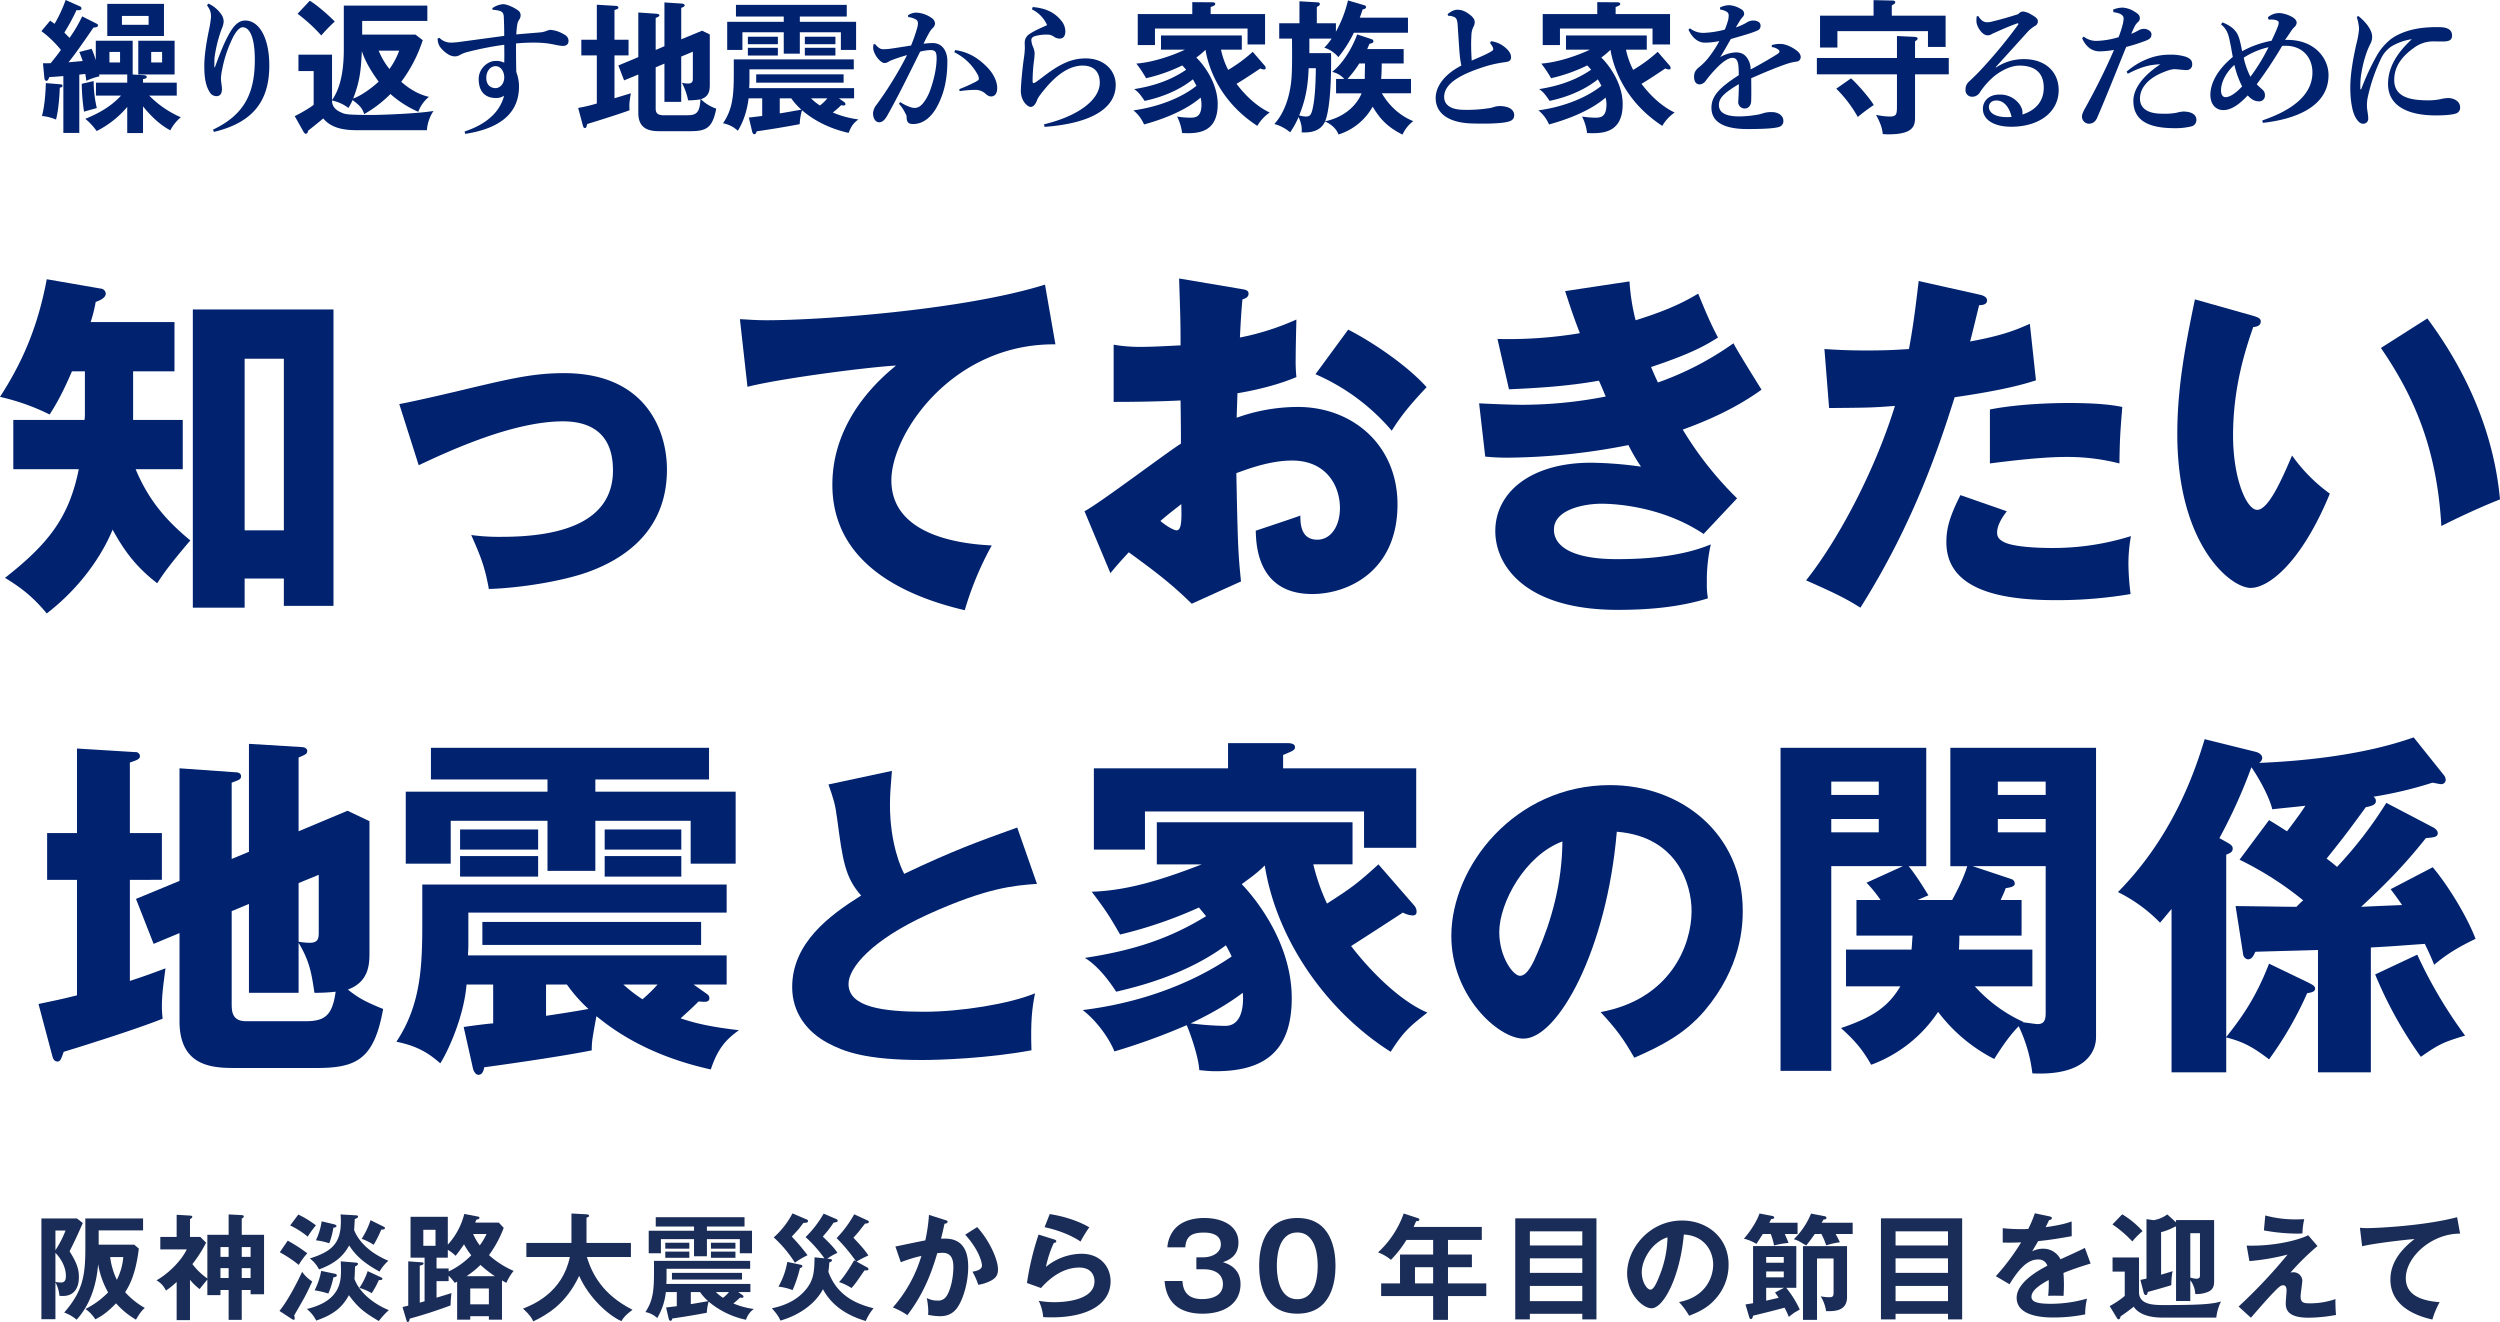 <?xml version="1.0" encoding="UTF-8"?>
<svg xmlns="http://www.w3.org/2000/svg" width="1328.469" height="702.473" viewBox="0 0 1328.469 702.473">
  <g id="グループ_17488" data-name="グループ 17488" transform="translate(-7014 -18540)">
    <g id="グループ_17483" data-name="グループ 17483" transform="translate(-0.186 -35.852)">
      <g id="グループ_17481" data-name="グループ 17481" transform="translate(0 -20)">
        <path id="パス_181350" data-name="パス 181350" d="M208.211,515.985v24.853H191.2v53.719c7.647-2.486,12.809-4.4,18.926-6.691-1.147,8.6-1.911,14.147-1.911,20.265,0,2.484.191,4.205.382,6.5-15.294,6.118-46.837,15.868-52.573,17.588-1.337,4.014-1.911,5.162-3.249,5.162-1.913,0-2.486-1.721-2.868-3.25l-7.265-27.338c12.235-2.486,16.633-3.632,20.456-4.588V540.838H147.227V515.985h15.867V471.059l30.97,1.912a2.225,2.225,0,0,1,2.485,2.1c0,1.529-1.338,2.1-5.353,3.441v37.47Zm46.263,9.941V468.574l28.1,1.72c1.147,0,2.868.574,2.868,2.1s-.956,1.912-4.589,3.441v39.191l26-10.9,11.662,5.544v69.587c0,5.927,0,15.676-11.47,19.883,5.735,4.588,9.367,6.5,18.734,10.322-4.779,26.764-14.146,31.353-35.367,31.353H246.254c-12.617,0-28.676-1.721-28.676-24.852V569.131l-13.764,5.735-9.367-23.9,23.131-9.56V481.574l29.632,2.1c.956,0,3.058.192,3.058,2.1,0,1.72-.955,1.911-4.969,3.44v40.529ZM245.3,557.469V606.41c0,4.014,0,9.559,7.646,9.559h31.736c10.7,0,14.146-3.633,15.866-15.677a98.3,98.3,0,0,1-11.278.574c-1.53-10.324-2.486-16.633-8.413-26.573v26.573H254.474v-47.22Zm35.557-14.911v31.161a36.119,36.119,0,0,0,5.927.574c4.779,0,4.779-2.677,4.779-6.118V538.161Z" transform="translate(6892 18522.547)" fill="#00226f"></path>
        <path id="パス_181351" data-name="パス 181351" d="M497.234,601.057c1.338.956,1.911,1.339,1.911,2.868,0,.765-.573,1.721-2.484,1.721a26.482,26.482,0,0,1-3.25-.192c-2.868,2.868-3.442,3.441-9.559,8.986,7.456,2.485,14.911,4.4,30.97,6.308-6.309,4.588-11.088,9.176-14.912,20.838-35.749-7.838-54.293-23.132-60.793-28.294-2.293,12.427-2.485,13.765-2.485,18.162-17.97,3.632-55.44,8.794-57.161,8.985-.191,1.339-.764,4.014-3.059,4.014-1.337,0-2.485-1.719-2.867-3.249l-4.971-22.176c2.486-.383,12.236-1.721,15.677-1.912V596.469H370.1c-1.339,16.823-9.75,35.367-13.956,41.867-6.117-5.353-12.044-9.176-23.323-11.47,13.382-20.073,13.765-41.293,13.765-64.043v-19.5H508.322v14.911H371.06V576.4c0,.764-.192,3.823-.192,4.588H508.322v15.485H490.734ZM438.544,494H513.1v38.235H489.2v-22.75H438.544v26.574H413.117V509.484H361.692v22.75H337.8V494h75.322v-6.5H351.178V470.678H498.955V487.5H438.544Zm-30.4,30.78H366.662V514.072h41.485Zm0,14.338H366.662v-10.9h41.485Zm86.6,36.322H378.515V563.2H494.749Zm-82.4,37.662c10.133-1.529,11.47-1.72,22.558-3.632a80.643,80.643,0,0,1-11.47-13H412.353Zm71.882-88.322h-40.72V514.072h40.72Zm0,14.338h-40.72v-10.9h40.72Zm-30.78,57.352a77.127,77.127,0,0,0,10.132,7.838,76.575,76.575,0,0,0,8.03-7.838Z" transform="translate(6892 18522.547)" fill="#00226f"></path>
        <path id="パス_181352" data-name="パス 181352" d="M673.216,542.979c-12.216.861-26.669,2.065-57.811,16.173-30.282,13.763-42.326,28.562-42.326,36.992,0,12.389,18.41,14.8,40.261,14.8,19.1,0,45.251-4.129,58.843-9.807-1.548,7.744-2.409,14.8-1.892,30.282-23.228,4.3-48.692,5.161-58.155,5.161-29.938,0-41.637-4.472-50.241-9.119-10.839-5.85-18.754-16-18.754-29.592,0-23.4,19.615-38.025,36.649-48.692-8.6-9.636-9.808-18.754-12.733-40.607-1.032-8.257-2.065-11.011-4.646-18.408l33.724-7.228c-.689,8.776-1.033,12.562-1.033,18.067,0,20.647,6.022,33.9,7.571,36.648,26.841-12.733,39.056-17.034,60.048-24.605Z" transform="translate(6892 18522.547)" fill="#00226f"></path>
        <path id="パス_181353" data-name="パス 181353" d="M873.786,554.6a4.829,4.829,0,0,1,1.147,3.25c0,1.147-.572,1.911-2.1,1.911a12.412,12.412,0,0,1-5.162-1.529c-4.4,2.868-23.515,15.293-27.529,17.78,7.838,10.323,24.279,28.484,40.529,35.367-9.75,7.646-12.809,10.323-19.5,20.837-33.838-21.411-60.6-59.264-66.911-99.027-4.588,4.588-8.411,7.073-12.235,9.94,5.162,5.354,26.573,29.632,26.573,60.6,0,30.205-16.823,38.808-40.528,38.808-3.633,0-6.118-.382-8.6-.573-.383-7.456-5.354-21.029-6.692-23.9a335.078,335.078,0,0,1-38.427,13.956c-2.1-5.544-8.41-15.485-16.823-21.985,43.588-5.353,70.544-22.559,79.147-28.484-1.339-2.869-2.1-4.207-3.059-5.927-22.177,16.44-49.515,22.558-58.308,24.661-2.486-3.824-8.794-13.191-16.632-17.97,26.381-4.015,45.5-10.515,64.425-22.176-2.1-2.485-2.676-3.251-3.823-4.588A232.9,232.9,0,0,1,717.407,569.9c-5.926-10.133-6.882-11.853-15.1-22.75,19.308-.574,38.234-6.691,58.5-14.529h-23.9V510.25h104v22.367H820.067a108.715,108.715,0,0,0,7.264,20.838c12.236-7.838,16.059-10.515,27.338-20.838Zm.956-73.028v42.248H847.023V504.514H730.6v20.264H703.451v-43.2h71.308V468.191H805.92c1.338,0,4.4,0,4.4,2.1,0,1.529-.765,1.912-6.309,4.206v7.074ZM754.877,617.115a164.584,164.584,0,0,0,18.353,1.339c10.705,0,9.558-15.294,9.367-17.588-3.632,2.676-11.853,8.794-27.72,16.249" transform="translate(6892 18522.547)" fill="#00226f"></path>
        <path id="パス_181354" data-name="パス 181354" d="M972.727,611.113c37.335-6.882,48.346-35.788,48.346-53.682,0-13.936-7.4-39.573-39.745-42.153-5.333,62.972-31.313,109.943-49.552,109.943-13.419,0-38.369-22.711-38.369-54.541,0-36.992,33.723-80.178,84.309-80.178,37.68,0,70.543,25.636,70.543,66.757,0,7.915-.69,29.938-20.3,53.165-10.494,12.217-22.71,18.582-37.335,24.949-5.678-9.979-9.464-15.141-17.893-24.26m-53.855-42.5c0,13.249,7.4,23.228,11.011,23.228,4.13,0,7.4-7.743,9.291-12.216,7.4-17.034,13.076-36.821,13.25-59.188-19.96,7.4-33.552,32.691-33.552,48.176" transform="translate(6892 18522.547)" fill="#00226f"></path>
        <path id="パス_181355" data-name="パス 181355" d="M1103.135,597.425v-19.5h34.793c.192-1.338.192-2.294.574-7.456h-29.823V551.543h12.809a69.392,69.392,0,0,0-7.456-9.176l19.308-8.794H1095.3V642.35h-26.956V470.677h77.425v62.9H1136.4c4.015,4.779,8.985,13,10.515,15.485l-5.735,2.485h18.353c5.352-9.75,7.264-15.485,8.029-17.97h-8.985v-62.9H1236v153.7c0,8.029-5.927,20.647-33.838,19.308a79.051,79.051,0,0,0-7.264-25.044c-5.927,5.927-11.28,14.721-13,17.4A86.424,86.424,0,0,1,1152.076,611a72.9,72.9,0,0,1-35.559,28.1c-4.588-8.029-8.6-12.808-16.058-19.5,17.015-5.735,25.235-11.469,31.544-22.175Zm17.4-108.778H1095.3v7.073h25.234ZM1095.3,515.6h25.234v-7.073H1095.3Zm68.057,54.867c0,2.1,0,3.25-.191,7.456h39v19.5h-30.588a77.881,77.881,0,0,0,25.809,18.925l-.191.192c3.25.382,6.691.956,7.838.956,4.206,0,4.206-3.633,4.206-6.5V533.573h-38.809l20.647,6.882a2.532,2.532,0,0,1,1.72,2.485c0,1.147-1.529,1.912-4.779,2.294-.956,2.677-1.72,4.015-2.677,6.309h11.089v18.926Zm45.882-81.822H1183.81v7.073h25.427ZM1183.81,515.6h25.427v-7.073H1183.81Z" transform="translate(6892 18522.547)" fill="#00226f"></path>
        <path id="パス_181356" data-name="パス 181356" d="M1414.909,534.147c8.219,9.75,18.352,26.381,22.749,38.043-10.323,4.97-16.059,8.794-21.985,13.764-1.529-3.823-2.677-6.308-4.97-11.088-16.059,1.148-17.78,1.339-28.676,1.911v66.338h-28.1v-65c-5.162.191-28.676.765-33.264.957-.956,1.911-1.721,4.014-4.015,4.014a3.043,3.043,0,0,1-2.485-2.677l-4.014-25.617c4.97,0,27.719.382,32.308.382,1.146-1.146,2.484-2.485,3.632-3.44a175.053,175.053,0,0,0-33.838-21.6l15.677-21.029c6.69,4.014,7.265,4.588,9.558,5.926,6.117-8.029,8.412-11.47,9.75-13.573-2.676.382-15.1,1.529-17.588,1.911-1.53-6.5-6.882-16.249-11.088-22.367a278.519,278.519,0,0,1-17.014,37.661l4.779,2.677c1.911,1.147,2.294,1.911,2.294,2.868,0,1.911-1.529,2.485-3.441,3.249V624.38c7.073-8.985,15.294-19.69,22.75-39l20.646,9.941c2.677,1.338,3.824,2.1,3.824,3.25,0,1.72-1.721,2.1-4.207,2.485a189.7,189.7,0,0,1-20.263,35.176c-9.942-7.647-14.912-9.559-22.75-11.662v18.544h-29.059V556.323c-4.014,4.779-4.4,5.352-6.117,7.264a81.879,81.879,0,0,0-22.367-16.25c27.911-28.293,39.955-60.793,46.072-81.248l26.956,6.691c1.721.382,3.632,1.529,3.632,3.25a3.2,3.2,0,0,1-1.721,2.676c23.706-.955,55.823-4.2,82.2-13.574l16.059,20.074a4.2,4.2,0,0,1,.956,2.3,2.32,2.32,0,0,1-2.485,2.484c-.766,0-3.059-.573-4.588-.765a212.078,212.078,0,0,1-31.353,7.457,2.542,2.542,0,0,1,1.338,2.294c0,1.529-1.147,2.485-5.353,3.249-8.793,12.044-11.47,15.677-20.838,27.338,2.1,1.53,3.059,2.294,5.544,4.4a215.635,215.635,0,0,0,26.191-34.029l24.471,12.809c1.529.765,2.866,1.912,2.866,3.25,0,2.294-2.485,2.294-6.308,2.676-9.941,12.427-18.353,21.6-34.411,36.514,11.853-.573,13.19-.573,21.793-.955-2.293-3.25-3.632-5.162-6.117-8.412Zm-8.221,46.455a242.9,242.9,0,0,0,25.426,43.014c-11.471,3.441-13.956,4.588-23.514,11.278a217.5,217.5,0,0,1-24.279-43.778Z" transform="translate(6892 18522.547)" fill="#00226f"></path>
      </g>
      <g id="グループ_17480" data-name="グループ 17480">
        <path id="パス_181343" data-name="パス 181343" d="M192.92,276.436H219.3v26.191H194.258c7.456,17.971,17.971,28.676,29.059,37.852-10.9,12.809-14.53,17.97-17.588,22.749-10.9-8.411-17.206-16.631-23.706-28.484-3.249,8.029-13,27.529-34.985,44.543-7.455-8.985-13.764-13.764-22.175-18.926,23.132-18.161,34.028-32.117,39.19-57.734H129.259V276.436h37.853a29.633,29.633,0,0,0,.191-4.015V250.628h-6.882c-5.736,13.382-9.559,19.308-11.853,22.94a116.217,116.217,0,0,0-26.382-9.367c12.617-19.5,20.265-38.235,24.852-62.514l28.677,4.97a2.88,2.88,0,0,1,2.676,2.677c0,1.721-1.912,3.25-5.353,4.4a75.292,75.292,0,0,1-2.676,10.706H214.9v26.191H192.92Zm59.264,84.308v15.484H224.655V217.746H299.4V375.272H273.022V360.744Zm20.838-116.808H252.184v91.189h20.838Z" transform="translate(6892 18522.547)" fill="#00226f"></path>
        <path id="パス_181344" data-name="パス 181344" d="M334.357,268.025c7.456-1.338,28.1-6.117,38.235-8.6,21.22-4.971,33.265-7.839,49.323-7.839,43.4,0,54.675,30.4,54.675,51.234,0,29.632-18.734,46.073-42.057,54.485-13.382,4.779-35.368,8.411-52.573,8.985-2.1-11.662-4.207-17.014-9.368-28.676a110.376,110.376,0,0,0,16.059.956c27.911,0,59.263-5.927,59.263-35.367,0-20.647-13.19-26-26.573-26-26.764,0-60.792,15.867-76.66,23.322Z" transform="translate(6892 18522.547)" fill="#00226f"></path>
        <path id="パス_181345" data-name="パス 181345" d="M683.027,236.289c-54.676-.574-87.175,47.411-87.175,72.264,0,31.734,43.205,34.028,53.337,34.6a167.91,167.91,0,0,0-14.338,34.412c-33.455-7.839-70.352-25.618-70.352-66.72,0-35.176,26.382-57.161,33.838-63.279-14.912.765-61.749,6.883-78.954,11.28l-4.015-35.941c4.206.192,8.221.573,14.338.573,28.1,0,104.381-5.352,147.777-18.925Z" transform="translate(6892 18522.547)" fill="#00226f"></path>
        <path id="パス_181346" data-name="パス 181346" d="M781.642,206.849c2.485.381,4.014.764,4.014,2.485,0,2.1-2.1,2.677-3.25,3.058-.573,5.736-.956,12.427-1.338,20.265a137.646,137.646,0,0,0,30.014-9.559c-.191,7.074-.382,15.868-.382,20.264a81.835,81.835,0,0,0,.382,10.324c-4.588,1.911-14.529,5.736-31.353,8.6,0,2.1-.382,11.279-.382,13a96.263,96.263,0,0,1,32.5-5.735c28.867,0,52.955,20.074,52.955,51.808,0,35.558-26.382,47.6-45.308,47.6-28.867,0-29.823-25.617-30.014-33.646,4.014-1.338,21.22-7.073,23.705-8.03,0,3.824,0,12.809,8.985,12.809,7.265,0,12.044-7.264,12.044-16.823,0-11.852-7.264-25.235-25.426-25.235-11.661,0-23.324,4.4-29.632,6.691.765,38.235.956,42.631,2.486,57.544l-26.191,11.852c-10.133-9.941-18.162-16.25-33.455-27.337-4.78,5.16-7.074,7.837-9.75,11.087l-13.764-32.882c8.793-4.779,43.587-31.161,51.234-35.94,0-6.691,0-8.22-.191-22.941-11.28.574-24.662.765-35.559.765v-30.4a80.939,80.939,0,0,0,15.1,1.147c7.455,0,18.161-.765,20.456-.765,0-14.339-.192-16.442-.766-35.558ZM738.819,330.155c3.632,3.059,7.264,4.97,8.6,4.97,2.867,0,2.676-6.69,2.485-13.955-2.295,1.912-6.309,4.779-11.088,8.985m99.792-101.7c13.383,6.883,31.352,19.117,41.675,30.588-10.131,10.706-14.337,16.441-18.543,23.131a111.25,111.25,0,0,0-40.529-30.013Z" transform="translate(6892 18522.547)" fill="#00226f"></path>
        <path id="パス_181347" data-name="パス 181347" d="M988.078,202.835a111.148,111.148,0,0,0,3.25,20.646c19.309-5.926,27.72-10.9,33.264-14.146,4.588,11.279,7.074,16.823,10.515,23.322-6.118,3.824-13.191,8.221-35.558,15.677,2.485,5.926,2.867,6.5,3.632,8.22a161.526,161.526,0,0,0,40.146-20.838c2.1,4.206,12.809,21.221,14.911,24.662-15.1,10.9-31.352,17.4-41.866,21.22a185.124,185.124,0,0,0,28.867,36.514l-17.779,18.926c-24.088-16.058-51.425-16.058-54.484-16.058-8.03,0-25.044,2.677-25.044,13.764,0,9.176,10.323,15.676,33.264,15.676,8.794,0,31.926-.191,50.087-7.838a86.807,86.807,0,0,0-2.1,20.456,42.762,42.762,0,0,0,.574,8.221c-15.485,4.779-31.734,6.117-47.984,6.117-49.132,0-65-23.515-65-41.867,0-20.456,18.736-36.323,50.853-36.323a203.3,203.3,0,0,1,26.572,2.1,97.467,97.467,0,0,1-6.69-11.47,341.436,341.436,0,0,1-63.852,6.691,116.188,116.188,0,0,1-12.236-.573l-3.249-28.294c11.661.574,19.117.765,23.322.765a231.835,231.835,0,0,0,43.97-4.4c-.955-2.1-1.529-3.824-3.632-8.413-18.161,3.25-35.75,4.015-47.792,4.589l-6.118-26.764a230.175,230.175,0,0,0,43.778-3.059c-4.4-11.471-5.735-16.059-7.838-22.368Z" transform="translate(6892 18522.547)" fill="#00226f"></path>
        <path id="パス_181348" data-name="パス 181348" d="M1174.249,209.908c1.72.382,3.824,1.147,3.824,3.059,0,2.293-2.677,2.485-4.206,2.485-.765,3.058-4.015,16.633-4.78,19.308,17.588-3.25,24.28-6.117,31.736-9.367l3.249,30.015c-5.926,1.911-16.823,5.161-43.205,8.984-7.646,24.088-21.029,65.764-50.087,111.837-8.029-5.161-15.1-8.412-28.868-14.53,16.059-20.073,36.133-56.778,47.22-92.719-11.661.956-13.955.956-34.985,1.148l-2.485-31.353c5.735.383,12.426.765,22.177.765,8.6,0,14.338-.191,22.749-.765,2.676-14.338,4.015-26.763,5.161-36.132Zm14.338,115.085c-4.779,6.119-5.162,9.75-5.162,11.28,0,2.678,1.339,3.823,3.442,4.97,4.014,2.3,15.1,3.25,25.617,3.25a138.1,138.1,0,0,0,42.058-6.308A82.707,82.707,0,0,0,1253.2,353.1a137.252,137.252,0,0,0,1.148,15.868,231.753,231.753,0,0,1-39.573,3.25c-25.044,0-58.308-3.632-58.308-30.778,0-7.456,1.721-13.574,7.456-25.044Zm-8.985-54.1c17.588-3.44,38.617-3.44,42.249-3.44,16.633,0,24.279,1.338,28.1,2.1-1.148,14.148-1.339,17.207-1.53,30.016a111.07,111.07,0,0,0-28.676-3.441c-11.279,0-26.764,1.72-40.146,3.441Z" transform="translate(6892 18522.547)" fill="#00226f"></path>
        <path id="パス_181349" data-name="パス 181349" d="M1319.7,221.187c1.721.573,3.824,1.147,3.824,2.868,0,2.484-2.294,2.867-4.015,3.059-4.014,11.661-10.7,31.734-10.7,57.542,0,23.324,7.265,39.573,12.808,39.573,6.118,0,13.382-16.823,18.544-28.867a86.95,86.95,0,0,0,20.073,20.265c-15.294,37.088-32.691,50.087-42.058,50.087-10.706,0-39-22.749-39-81.822,0-24.47,4.205-46.838,9.368-71.5Zm92.337,1.338c21.029,28.294,35.367,60.794,38.617,96.161-11.279,4.4-24.852,10.9-31.161,14.147-2.294-40.529-14.147-68.441-32.117-94.631Z" transform="translate(6892 18522.547)" fill="#00226f"></path>
      </g>
    </g>
    <g id="グループ_17479" data-name="グループ 17479" transform="translate(144 17.453)">
      <path id="パス_181325" data-name="パス 181325" d="M68.491,69.254c-2.212-1.221-7.627-4.2-14.491-12.738V70.7H45.61V56.821A51.286,51.286,0,0,1,29.363,69.634a32.092,32.092,0,0,0-6.025-6.483C27.915,61.245,36,57.737,42.33,50.8H28.983V43.932H45.61V39.584H30.737c0,.305.076.609.076.992a33.148,33.148,0,0,0-6.941,2.364c-.228-1.83-.382-2.592-.534-3.661-.534.076-2.746.305-3.2.382V70.626H11.669v-30.2c-4.728.382-5.949.459-7.475.535C3.661,42.406,3.28,42.94,2.67,42.94c-.687,0-.992-.686-1.069-1.3L.839,33.635c2.288,0,3.051,0,4.118-.076,2.44-3.051,2.974-3.661,5.415-7.017A55.856,55.856,0,0,0,0,16.55l4.652-5.567c1.068.762,1.449.991,2.365,1.677A75.2,75.2,0,0,0,12.889,0l7.7,3.432a1.115,1.115,0,0,1,.687.992c0,.992-.991,1.144-2.593.915A116.735,116.735,0,0,1,12.2,17.313c.458.534,1.068,1.068,2.746,2.822A71.6,71.6,0,0,0,21.661,8.695l7.7,3.889c.459.229.688.458.688.916,0,.762-.763,1.067-2.365,1.144-5.8,8.389-9.458,13.729-13.272,18.457,1.907-.152,5.874-.534,7.551-.686-.915-2.67-1.3-3.508-1.83-4.8l6.559-1.679a46.9,46.9,0,0,1,2.212,6.1V21.66h19.6V39.584l5.033.305c1.525.076,2.441.228,2.441.992,0,.838-1.3,1.067-1.982,1.144v1.907H71.923V50.8H57.279A53.746,53.746,0,0,0,74.058,62.313a23.324,23.324,0,0,0-5.568,6.941M9.762,46.6C9.686,49.27,9.3,57.507,7.78,63.533A25.854,25.854,0,0,0,.305,61.627c.61-2.365,1.754-7.246,2.059-17.466l7.474.61c.839.076,1.373.152,1.373.838s-.915.916-1.449.992m12.89,12.737a109.443,109.443,0,0,1-1.221-14.8l6.331-1.449A64.3,64.3,0,0,0,29.44,57.431c-2.212.611-5.338,1.449-6.788,1.907M35.008,2.059H65.134V19.143H35.008ZM41.8,27.61H36.153v5.568H41.8ZM56.974,8.465H42.787v4.728H56.974ZM51.483,21.66h19.3V39.584h-19.3Zm12.66,5.95h-5.8v5.568h5.8Z" transform="translate(6892 18522.547)" fill="#00226f"></path>
      <path id="パス_181326" data-name="パス 181326" d="M108.991,2.354A16.345,16.345,0,0,1,115.7,7.846a6.869,6.869,0,0,1,1.449,3.965,10.96,10.96,0,0,1-1.068,4.042,71.4,71.4,0,0,0-3.813,15.407c-.076,2.441-.076,3.813-.076,4.881l.3.076c2.822-7.855,5.263-13.881,8.009-18.533,2.135-3.661,4.652-6.331,8.085-6.331,7.4,0,12.813,9.153,12.813,23.873,0,18.152-7.932,30.2-29.44,35.313l-.458-1.221C129.051,61.081,133.7,48.8,133.7,32.023c0-11.822-2.822-17.085-6.406-17.085-1.983,0-4.195,2.9-6.1,7.246a65.235,65.235,0,0,0-4.728,14.568,34.576,34.576,0,0,0-.763,5.11c0,2.135.534,4.347.534,5.948,0,2.288-.915,3.738-2.9,3.738a4.085,4.085,0,0,1-3.357-1.754c-2.516-3.662-3.126-8.466-3.126-14.416,0-4.881.915-11.517,2.593-19.526a51.165,51.165,0,0,0,.992-6.559,10.533,10.533,0,0,0-.535-3.279,17.061,17.061,0,0,0-1.6-2.746Z" transform="translate(6871.707 18522.1)" fill="#00226f"></path>
      <path id="パス_181327" data-name="パス 181327" d="M198.809,69.267c-6.254,0-13.347-1.069-17.466-6.255-1.907,1.6-5.949,4.882-8.009,6.482-.228.84-.457,1.678-1.22,1.678-.686,0-1.144-.762-1.448-1.373l-4.5-8.008c1.907-.839,8.619-4.653,10.067-6.025V37.843h-8.084V29.148H186v24.1c3.738-5.187,6.255-13.576,6.255-26.923V3.064h44.39v8.161H202.012V18.47h28.3l3.89,2.975a76.064,76.064,0,0,1-11.441,22.119c6.331,5.492,11.136,7.093,14.721,8.009a18.139,18.139,0,0,0-5.645,7.932,55.516,55.516,0,0,1-14.8-9.458,64.608,64.608,0,0,1-13.957,10.678c-.992-3.05-2.059-4.347-6.179-7.474a24.692,24.692,0,0,1-2.212,4.195,22.051,22.051,0,0,0-8.7-3.966c0,3.127,1.831,5.11,5.112,6.483,1.677.762,2.745,1.221,16.016,1.221,4.5,0,24.559-.687,32.8-2.136a20.939,20.939,0,0,0-3.508,10.221ZM174.175.47c3.661,2.212,9.61,7.322,13.271,11.059a85.622,85.622,0,0,0-7.169,7.4A86.188,86.188,0,0,0,167.691,7.412ZM201.86,27.241c-.534,9.61-.838,15.483-4.652,25.246,4.194-1.525,9.685-5.415,13.575-9-2.365-3.28-6.865-9.61-8.924-16.246m8.924-.228a39.624,39.624,0,0,0,5.72,9.762,40.6,40.6,0,0,0,5.186-9.762Z" transform="translate(6860.443 18522.457)" fill="#00226f"></path>
      <path id="パス_181328" data-name="パス 181328" d="M288.971,4.865a11.824,11.824,0,0,1,5.721-2.135c1.755,0,5.415,1.449,8.009,3.356A3.036,3.036,0,0,1,304,8.6a3.808,3.808,0,0,1-.762,2.364,6.721,6.721,0,0,0-1.069,2.975c-.228,1.678-.381,3.127-.457,4.882,4.8-.458,8.085-.686,12.509-1.068a12.509,12.509,0,0,0,3.432-.763,7.306,7.306,0,0,1,2.211-.61,16.709,16.709,0,0,1,7.628,2.669,3.63,3.63,0,0,1,1.983,3.2c0,1.679-1.069,2.67-2.975,2.67-1.983,0-5.11-.915-7.932-1.3a60.248,60.248,0,0,0-7.627-.457c-3.051,0-6.255.151-9.381.457,0,2.975,0,8.847.152,15.178a21.884,21.884,0,0,1,1.449,7.627c0,14.186-9.915,22.347-28.6,25.246l-.305-1.3c10.983-3.585,18.611-9.839,20.975-18.991a7.382,7.382,0,0,1-4.347,1.22c-5.949,0-9.153-3.661-9.153-10.067,0-5.873,5.11-9.61,8.771-9.61a9.289,9.289,0,0,1,4.805.915c.076-2.822.076-5.568,0-9.533a172.136,172.136,0,0,0-18.839,3.661,18.171,18.171,0,0,0-4.577,1.678,5.1,5.1,0,0,1-2.9.839,7.015,7.015,0,0,1-3.891-1.373A14.371,14.371,0,0,1,260.9,25a8.477,8.477,0,0,1-.992-3.966l.915-.457a8.512,8.512,0,0,0,6.331,2.593,40.062,40.062,0,0,0,5.034-.459c6.178-.838,14.719-1.983,23.109-3.127,0-3.661-.076-6.254-.152-8.313-.077-2.441-.077-2.975-.686-3.966-.611-.915-2.288-1.373-5.339-1.6Zm-3.2,36.991c0,3.661,2.136,5.492,4.958,5.492,2.212,0,4.576-2.212,4.576-5.72,0-3.279-1.983-5.949-4.576-5.949-2.669,0-4.958,2.516-4.958,6.178" transform="translate(6842.64 18522.027)" fill="#00226f"></path>
      <path id="パス_181329" data-name="パス 181329" d="M378.874,21.43v8.314H371.4v22.8c1.372-.458,7.474-2.288,8.694-2.67-.762,4.653-.915,5.645-.686,9-4.652,1.831-21.584,7.093-22.5,7.322-.381,1.6-.534,2.135-1.221,2.135s-.915-.687-1.144-1.525L352.1,57.659a82.369,82.369,0,0,0,9.915-2.365V29.744h-8.237V21.43h8.237V2.82l10.22.611c.534,0,1.221.3,1.221.991,0,.535-.611.764-2.059,1.221V21.43Zm19.068,3.432V1.6l9.382.611c.61.076,1.372.381,1.372.915,0,.61-.838.992-1.83,1.373V21.2l11.059-4.577,4.119,1.984V45c0,2.669,0,6.559-4.729,8.009a21.5,21.5,0,0,0,8.161,5.034c-2.059,10.678-5.643,11.974-14.109,11.974H395.273c-5.8,0-11.212-1.372-11.212-9.762V39.888l-7.552,3.127-3.05-7.932,10.6-4.424V6.939l9.839.686c.61.077,1.373.3,1.373.839s-.992.992-1.983,1.372V26.846ZM393.29,36.074V57.582c0,1.755,0,3.967,4.271,3.967h12.2c4.881,0,6.94-.915,7.322-8.466a35.881,35.881,0,0,1-6.559.534,34.81,34.81,0,0,0-3.279-9.3,19.586,19.586,0,0,0,3.126.381c2.67,0,2.67-1.449,2.67-3.051V27.761l-6.178,2.593v24.1h-8.924V34.091Z" transform="translate(6825.131 18522.242)" fill="#00226f"></path>
      <path id="パス_181330" data-name="パス 181330" d="M511.5,54.837a1.441,1.441,0,0,1,.686,1.067c0,.382-.3.762-.992.762a9.767,9.767,0,0,1-1.3-.152,53.011,53.011,0,0,1-4.423,3.89,51.307,51.307,0,0,0,13.576,3.661c-2.745,2.06-3.813,3.662-5.186,7.169-14.415-3.279-22.118-9.839-24.788-12.05a33.075,33.075,0,0,0-1.22,7.4c-10.6,2.06-21.813,3.661-22.881,3.814-.153.915-.534,1.525-1.3,1.525-.611,0-.916-.839-1.069-1.373l-1.754-7.475c1.678-.152,5.643-.686,7.093-.838V52.853h-7.245c-.382,3.661-1.831,11.135-5.721,17.237a15.537,15.537,0,0,0-7.855-3.965c5.11-7.551,5.72-14.645,5.72-26.543v-7.4h63.762v5.263H461.162V43.7c0,.992-.076,2.822-.152,3.737h55.754v5.415h-8.086ZM487.933,12.2h29.9V27.15h-8.085V17.769H487.933V29.133h-8.542V17.769H457.424V27.15h-8.084V12.2h30.05V9.379h-25.4V3.2h58.881V9.379h-24.94ZM476.264,24.1H460.323V20.133h15.941Zm0,6.025H460.323V26.006h15.941ZM511.2,44.54H464.748V40.116H511.2Zm-33.94,16.322c1.679-.228,9.686-1.678,11.517-1.983a33.392,33.392,0,0,1-5.415-6.025h-6.1ZM506.848,24.1H490.6V20.133h16.245Zm0,6.025H490.6V26.006h16.245ZM493.882,52.853a27.922,27.922,0,0,0,4.728,3.813,22.74,22.74,0,0,0,3.966-3.813Z" transform="translate(6807.085 18521.939)" fill="#00226f"></path>
      <path id="パス_181331" data-name="パス 181331" d="M559.941,55.8a22.2,22.2,0,0,0,6.332,2.974,10.3,10.3,0,0,0,1.448.153,4.861,4.861,0,0,0,3.2-1.3c1.678-1.372,3.585-4.5,4.729-7.474,1.982-5.263,3.661-12.128,3.661-17.619,0-3.661-.915-4.348-3.432-4.348a24.877,24.877,0,0,0-5.339.839C563.983,42.3,558.95,52.521,553.229,62.742c-1.678,3.051-3.127,3.813-4.424,3.813-2.212,0-3.279-2.517-3.279-4.652a7.891,7.891,0,0,1,1.907-4.729A196.454,196.454,0,0,0,563.6,30.861a81.731,81.731,0,0,0-8.7,2.9,15.149,15.149,0,0,0-1.525.839,4.037,4.037,0,0,1-1.831.458c-1.449,0-4.272-2.593-5.492-5.949a5.952,5.952,0,0,1-.457-2.365,14.013,14.013,0,0,1,.152-1.6l.838-.152c1.982,2.288,2.975,2.746,4.576,2.746a30.848,30.848,0,0,0,4.348-.382c3.661-.535,6.94-1.068,10.22-1.6a86.594,86.594,0,0,0,3.2-9.152,10.236,10.236,0,0,0,.458-2.669,2.22,2.22,0,0,0-.915-1.907,10.077,10.077,0,0,0-4.271-1.372l-.076-.992a8.019,8.019,0,0,1,4.5-1.373,15.465,15.465,0,0,1,8.237,2.975,3.662,3.662,0,0,1,1.6,2.822,3.643,3.643,0,0,1-1.45,2.593,12.043,12.043,0,0,0-1.678,2.365c-1.3,2.288-1.983,3.661-2.974,5.8a28.385,28.385,0,0,1,4.957-.382c5.186,0,7.7,4.576,7.7,9.534,0,10.525-2.059,17.465-4.958,23.262-3.661,7.322-8.542,10.22-13.195,10.22-2.364,0-3.508-.763-3.508-3.814,0-.915-.382-1.3-.84-2.212a20.547,20.547,0,0,0-3.2-4.728Zm29.212-27.61c7.246.992,12.432,4.424,16.856,8.924,3.432,3.432,5.492,7.627,5.492,11.212,0,3.356-1.6,4.5-3.2,4.5-1.449,0-2.365-.915-3.279-1.678a7.981,7.981,0,0,0-5.187-1.831,63.411,63.411,0,0,0-8.313.686l-.152-1.068a82.927,82.927,0,0,0,8.237-3.661c1.3-.687,2.135-1.144,2.135-1.755a4.984,4.984,0,0,0-.839-2.669,28.232,28.232,0,0,0-12.2-11.517Z" transform="translate(6788.398 18520.973)" fill="#00226f"></path>
      <path id="パス_181332" data-name="パス 181332" d="M648.807,4.613c7.475.687,11.9,3.127,15.406,7.551A8.932,8.932,0,0,1,666.12,17.5c0,2.365-.915,3.89-3.127,3.89a5.286,5.286,0,0,1-2.9-.991,5.884,5.884,0,0,0-3.585-1.145,23.157,23.157,0,0,0-6.33.762c-1.526.382-2.136,1.221-2.136,2.136a11.259,11.259,0,0,0,.992,3.814,11.56,11.56,0,0,1,.762,2.9,31.1,31.1,0,0,1-.382,4.576,88.82,88.82,0,0,0-.686,10.678c0,.61.229.915.458.915a2.842,2.842,0,0,0,1.145-.458c1.068-.687,1.906-1.373,3.05-2.212,9.153-7.093,15.483-10.449,23.569-10.449,9.839,0,15.94,6.407,15.94,14.11,0,11.9-12.051,20.364-37.83,22.271l-.229-1.373c18.686-4.5,29.593-13.271,29.593-22.118,0-6.331-3.813-9.076-9.076-9.076-6.1,0-12.661,3.585-19.678,11.9-1.525,1.83-3.966,4.805-4.5,6.255-.838,2.441-2.059,3.813-3.508,3.813-1.3,0-5.187-2.745-5.187-8.619,0-2.441.686-10.83,1.6-17.161a45.262,45.262,0,0,0,.533-5.568c0-.61-.076-2.059-.076-3.051a5.361,5.361,0,0,1,2.211-4.118c2.975-2.06,6.254-3.356,9.687-4.958a16.929,16.929,0,0,0-8.085-8.39Z" transform="translate(6769.986 18521.672)" fill="#00226f"></path>
      <path id="パス_181333" data-name="パス 181333" d="M786.049,35.123a1.84,1.84,0,0,1,.534,1.373c0,.458-.382.686-.915.686a5.207,5.207,0,0,1-1.907-.534c-3.509,2.365-9.458,6.331-12.661,8.162,1.6,2.059,8.008,10.678,17.619,15.254a22.405,22.405,0,0,0-6.559,7.092c-19.22-12.508-25.779-29.822-27.534-40.423a43.24,43.24,0,0,1-4.881,4.119c4.347,4.195,11.365,13.881,11.365,24.787,0,15.865-11.517,15.636-18.916,15.33a26.237,26.237,0,0,0-2.669-8.771,46.482,46.482,0,0,0,6.941.611c2.9,0,6.025-.305,6.025-7.093a15.753,15.753,0,0,0-.458-3.585c-8.008,6.941-20.211,11.593-30.05,14.262a19.961,19.961,0,0,0-5.644-7.475c14.339-1.982,26.237-7.245,33.483-13.042-.991-1.906-1.525-2.822-1.907-3.432-9.457,7.55-20.669,10.372-25.626,11.44-2.135-3.127-3.28-4.728-5.568-6.254,7.4-1.221,17.695-3.508,27.609-10.3a27.871,27.871,0,0,0-2.059-2.288,87.363,87.363,0,0,1-19.22,6.789,59.867,59.867,0,0,0-5.186-7.78c9.762-.686,21.2-5.11,25.856-7.4H730.982V19.107h42.94v7.551H762.863a42.793,42.793,0,0,0,3.814,10.754,77.821,77.821,0,0,0,13.042-9.61Zm.228-27.381V23.911h-9.3V15.445h-49.2v8.772h-9.152V7.742h28.983V1.411l10.372.077c.763,0,1.831,0,1.831.915,0,.61-.762.992-2.441,1.6V7.742Z" transform="translate(6755.959 18522.277)" fill="#00226f"></path>
      <path id="パス_181334" data-name="パス 181334" d="M881.375,42v7.627H865.891c.915,1.6,6.1,10.6,16.7,14.8a18.115,18.115,0,0,0-5.721,7.17c-8.237-4.2-11.9-8.314-15.864-14.872a31.547,31.547,0,0,1-18.152,14.8c-1.144-3.356-4.728-6.025-7.169-6.865-2.441,5.262-7.932,6.025-12.432,5.721.152-1.831.228-3.967-1.6-8.162a44.45,44.45,0,0,1-4.5,8.162,21.556,21.556,0,0,0-8.39-4.424c8.009-8.772,9.076-22.271,9.228-26.161.229-4.348.229-9,.153-19.22h-6.789V12.409h10.755V.74l9.152.534c.915.076,1.677.076,1.677.915,0,.61-.381.915-1.6,1.6v8.619h10.144v4.5A64.465,64.465,0,0,0,847.892.282L856.434,2.8c.839.229,1.068.61,1.068.992,0,.915-.992,1.067-1.831,1.3-.839,2.517-1.145,3.432-1.526,4.348h25.627v8.009H851.018a65.569,65.569,0,0,1-8.237,12.965,16.079,16.079,0,0,0-7.475-5.034,29.413,29.413,0,0,0,3.89-4.8H827.374v7.7h11.517c.152,8.009.076,28.144-3.127,36.228,10.069-2.135,16.7-8.312,19.373-14.872H841.561V42h4.348a11.951,11.951,0,0,0-6.407-3.737c8.161-6.56,12.509-17.695,13.271-19.906l7.474,2.441c.611.228,1.145.381,1.145,1.143,0,.915-.686,1.069-2.059,1.374-.686,1.525-.839,1.982-1.22,2.822h19.372v7.627h-11.67c0,4.347-.152,6.482-.3,8.237Zm-54.381-5.72c-.382,9.534-1.525,16.475-5.034,25.093a14.063,14.063,0,0,0,3.585.609c2.517,0,3.128-1.22,4.119-7.093,1.068-6.558,1.145-17.542,1.145-18.609ZM856.815,42c0-.762.076-7.245.152-8.237h-3.05A61.977,61.977,0,0,1,847.663,42Z" transform="translate(6738.406 18522.492)" fill="#00226f"></path>
      <path id="パス_181335" data-name="パス 181335" d="M943.967,23.105a14.394,14.394,0,0,1,7.932,3.661c1.678,1.449,2.746,3.128,2.746,4.729,0,1.907-.916,2.44-3.128,2.745a67.231,67.231,0,0,0-9.305,1.907C925.282,41.258,919.1,46.6,919.1,52.775c0,4.118,3.508,6.788,10.449,6.788a72.434,72.434,0,0,0,12.66-.762,14,14,0,0,0,3.2-.687,10.725,10.725,0,0,1,3.128-.533c5.261,0,7.779,2.135,7.779,4.8,0,2.288-1.449,3.2-4.195,3.737-4.348.838-11.9.915-18.762.686-11.9-.457-18.763-5.338-18.763-13.5,0-5.873,4.272-12.432,13.653-17.237a43.342,43.342,0,0,1-.84-5.415c-.228-2.058-.457-5.8-1.144-16.322-.228-3.051-.915-3.737-2.135-4.2a7.8,7.8,0,0,0-2.9-.533l-.3-.839c1.221-1.068,3.2-2.365,5.11-2.365,2.135,0,4.042.534,6.864,2.746,2.059,1.6,2.441,2.9,2.441,3.889a5.618,5.618,0,0,1-.762,2.593,10.3,10.3,0,0,0-.992,4.2c-.076,1.372-.152,3.127-.152,5.11,0,2.9.152,6.179.305,8.466,3.737-1.6,7.017-2.975,9.382-4.272,1.6-.838,2.058-1.3,2.058-1.754a3.142,3.142,0,0,0-.458-1.449,12.473,12.473,0,0,0-1.22-1.831Z" transform="translate(6718.306 18521.332)" fill="#00226f"></path>
      <path id="パス_181336" data-name="パス 181336" d="M1051.7,35.123a1.84,1.84,0,0,1,.534,1.373c0,.458-.381.686-.915.686a5.206,5.206,0,0,1-1.907-.534c-3.509,2.365-9.457,6.331-12.661,8.162,1.6,2.059,8.009,10.678,17.619,15.254a22.408,22.408,0,0,0-6.559,7.092c-19.22-12.508-25.779-29.822-27.534-40.423a43.244,43.244,0,0,1-4.881,4.119c4.348,4.195,11.365,13.881,11.365,24.787,0,15.865-11.517,15.636-18.915,15.33a26.239,26.239,0,0,0-2.67-8.771,46.5,46.5,0,0,0,6.942.611c2.9,0,6.025-.305,6.025-7.093a15.752,15.752,0,0,0-.459-3.585c-8.008,6.941-20.211,11.593-30.05,14.262a19.961,19.961,0,0,0-5.644-7.475c14.339-1.982,26.237-7.245,33.482-13.042-.991-1.906-1.525-2.822-1.907-3.432-9.457,7.55-20.669,10.372-25.626,11.44-2.136-3.127-3.28-4.728-5.568-6.254,7.4-1.221,17.695-3.508,27.61-10.3a27.9,27.9,0,0,0-2.059-2.288A87.37,87.37,0,0,1,988.7,41.835a60.04,60.04,0,0,0-5.187-7.78c9.763-.686,21.2-5.11,25.856-7.4H996.634V19.107h42.94v7.551h-11.059a42.79,42.79,0,0,0,3.814,10.754,77.82,77.82,0,0,0,13.042-9.61Zm.229-27.381V23.911h-9.3V15.445h-49.2v8.772h-9.152V7.742h28.982V1.411l10.373.077c.762,0,1.83,0,1.83.915,0,.61-.763.992-2.441,1.6V7.742Z" transform="translate(6705.509 18522.277)" fill="#00226f"></path>
      <path id="パス_181337" data-name="パス 181337" d="M1124.728,24.592a14.757,14.757,0,0,1,3.966-.61,10.238,10.238,0,0,1,3.585.534,19.7,19.7,0,0,1,5.416,2.822c1.3.992,2.364,2.06,2.364,3.738a2.366,2.366,0,0,1-2.135,2.288,27.836,27.836,0,0,0-4.8,1.069c-6.559,2.212-12.89,4.957-19.373,7.779.076,5.11.076,9.3,0,11.9-.077,3.052-1.831,4.2-3.508,4.2a3.428,3.428,0,0,1-3.357-3.966c.153-2.9.306-5.492.306-9-7.932,4.728-10.6,7.4-10.6,11.135,0,4.118,3.737,6.025,10.83,6.025a55.317,55.317,0,0,0,8.238-.686,23.334,23.334,0,0,0,4.652-1.068,13.753,13.753,0,0,1,4.5-.535c3.28,0,6.026,1.831,6.026,4.577a3.178,3.178,0,0,1-2.517,3.355c-2.288.686-7.475,1.068-16.628,1.068-13.271,0-19.067-4.271-19.067-11.288,0-6.255,4.195-10.678,14.491-17.313a38.805,38.805,0,0,0-.229-5.568c-.381-2.669-1.448-3.661-3.126-3.661-2.212,0-5.339,2.212-8.466,5.492a64.827,64.827,0,0,0-5.568,6.483,4.444,4.444,0,0,1-3.279,2.135c-1.526,0-3.052-.915-3.052-4.118,0-2.059.687-3.508,2.822-5.186a29.81,29.81,0,0,0,4.652-4.652,60.457,60.457,0,0,0,5.949-9.076,37.519,37.519,0,0,1-7.7.839c-3.05,0-6.33-1.831-8.695-6.865l.763-.763a11.385,11.385,0,0,0,7.245,2.441,49.669,49.669,0,0,0,11.288-1.754,34,34,0,0,0,1.6-4.5,9.6,9.6,0,0,0,.457-2.9,2.26,2.26,0,0,0-.992-2.059,9.841,9.841,0,0,0-3.584-1.22V4.609a11.722,11.722,0,0,1,4.8-1.22,13.6,13.6,0,0,1,6.407,2.136,2.82,2.82,0,0,1,1.6,2.288,2.515,2.515,0,0,1-.61,1.678,13.233,13.233,0,0,0-1.373,1.679c-.686,1.068-1.6,2.669-2.441,4.042a29.85,29.85,0,0,0,5.645-2.516,6.4,6.4,0,0,1,3.508-1.145c2.365,0,3.966.992,3.966,2.594a2.535,2.535,0,0,1-1.372,2.593,37.632,37.632,0,0,1-4.5,1.678c-2.441.839-5.8,1.755-9.916,2.975-2.059,3.585-3.813,6.789-5.644,9.609a18.672,18.672,0,0,1,8.161-2.517c3.737,0,5.109,1.526,6.178,2.975a10.536,10.536,0,0,1,1.831,6.1c5.034-2.67,9.915-5.492,13.576-7.78.992-.61,1.754-1.144,1.754-1.754a1.292,1.292,0,0,0-.686-1.068,6.582,6.582,0,0,0-3.432-1.3Z" transform="translate(6686.816 18521.904)" fill="#00226f"></path>
      <path id="パス_181338" data-name="パス 181338" d="M1207.2,19.162l9.609.458c.381,0,1.374.228,1.374.915,0,.535-.687.992-1.374,1.45v8.847h17.923v8.695h-17.923V62.178c0,4.425-.457,9.229-14.185,9.229-1.221,0-2.059-.076-2.975-.153-.153-1.754-.535-4.728-3.585-10.219a36.906,36.906,0,0,0,7.246.915c3.661,0,3.89-1.22,3.89-5.491V39.526h-42.559V30.831H1207.2Zm25.856-10.831V24.959h-9.382v-8.39H1175.55v8.695h-9.229V8.331h28.449V.094l10.373.228c.533,0,1.144.382,1.144.839,0,.687-.382.839-1.831,1.754V8.331ZM1182.8,41.661c3.965,3.509,10.677,11.517,12.05,14.186a96.3,96.3,0,0,0-8.465,6.33,66.447,66.447,0,0,0-11.441-15.025Z" transform="translate(6670.82 18522.527)" fill="#00226f"></path>
      <path id="パス_181339" data-name="パス 181339" d="M1278.395,37.277a26.414,26.414,0,0,1,14.8-4.424c11.9,0,18.457,7.246,18.457,16.4,0,11.9-10.525,19.449-24.94,19.526-8.848.076-15.331-3.355-15.331-9.534,0-3.737,2.746-7.551,8.772-7.551a12.652,12.652,0,0,1,10.6,5.034,9.688,9.688,0,0,1,1.526,3.127,6.657,6.657,0,0,1,.076,2.441c7.4-2.365,11.364-7.322,11.364-14.262,0-7.856-4.575-11.745-12.889-11.745-5.492,0-11.441,3.737-14.491,6.558a39.456,39.456,0,0,0-6.483,7.552,4.756,4.756,0,0,1-4.042,2.44,3.486,3.486,0,0,1-3.661-3.813,5.516,5.516,0,0,1,2.059-4.424c.915-.915,3.279-3.051,5.339-5.262a260.275,260.275,0,0,0,20.517-24.712,1.091,1.091,0,0,0,.152-.458c0-.3-.229-.458-.61-.3-3.585,1.22-7.4,2.9-10.983,4.5-1.144.534-1.983.839-2.745,1.3a3.687,3.687,0,0,1-2.06.534c-2.9,0-5.872-4.8-5.872-7.474a14.841,14.841,0,0,1,.152-2.593l.762-.229c1.831,2.746,3.128,3.356,4.958,3.356a10.237,10.237,0,0,0,2.746-.458c3.813-.915,8.771-2.288,13.653-3.89a3.381,3.381,0,0,1,2.365-1.372,9.666,9.666,0,0,1,4.347,1.525c2.441,1.372,3.661,2.288,3.661,3.661a2.689,2.689,0,0,1-1.6,2.517,17.226,17.226,0,0,0-4.043,3.356c-5.8,6.406-11.288,12.432-16.78,18.533Zm.152,17.542c-2.593,0-3.966,1.6-3.966,3.432,0,3.356,3.89,5.949,12.05,5.338-1.144-5.11-4.042-8.771-8.084-8.771" transform="translate(6652.303 18521.117)" fill="#00226f"></path>
      <path id="パス_181340" data-name="パス 181340" d="M1355.1,6.058a13.625,13.625,0,0,1,5.186-1.068,13.436,13.436,0,0,1,6.405,2.288c2.061,1.221,2.595,2.136,2.595,3.2a2.569,2.569,0,0,1-.916,2.135,8.734,8.734,0,0,0-1.679,2.059c-.761,1.6-1.371,2.822-1.982,4.271a25.5,25.5,0,0,0,3.813-1.83,6.076,6.076,0,0,1,3.051-.839c1.679,0,3.891,1.221,3.891,2.822,0,1.907-.764,2.517-2.9,3.432a91.376,91.376,0,0,1-10.525,3.357c-5.949,14.643-9.839,24.635-15.408,37.6-.915,2.059-2.287,3.2-4.5,3.2a3.775,3.775,0,0,1-3.585-3.965c0-.992.686-2.593,1.831-4.576,5.949-10.754,10.6-20.136,15.177-30.661a49.507,49.507,0,0,1-7.626.763c-3.585,0-7.17-1.983-9.305-7.017l.839-.839a10.764,10.764,0,0,0,6.865,2.288A44.789,44.789,0,0,0,1358,20.7a55.461,55.461,0,0,0,2.136-6.559,14,14,0,0,0,.533-3.508c0-1.22-1.22-2.745-5.414-3.2Zm7.169,32.949c5.873-5.034,13.806-9,22.576-9a27.338,27.338,0,0,1,8.771,1.069c2.9,1.068,3.508,2.288,3.508,4.195a2.889,2.889,0,0,1-3.2,2.9c-1.679,0-4.654-.459-6.331-.459-1.449,0-3.585.687-6.331,1.831-7.932,3.279-11.9,8.466-11.9,13.729,0,5.721,4.805,8.085,11.669,8.085a35.972,35.972,0,0,0,7.627-.459,19.83,19.83,0,0,1,3.584-.686c4.654,0,7.095,1.755,7.095,4.348a3.46,3.46,0,0,1-2.213,3.432,35.094,35.094,0,0,1-9.38,1.068c-15.026,0-21.89-4.8-21.89-14.568,0-5.644,4.042-12.584,14.339-19.372-6.33.153-11.135,1.831-17.312,5.034Z" transform="translate(6637.793 18521.6)" fill="#00226f"></path>
      <path id="パス_181341" data-name="パス 181341" d="M1429.183,13.525c6.406,2.517,8.009,5.721,8.923,8.542a69.394,69.394,0,0,1,1.526,6.788,52.81,52.81,0,0,1,15.635-5.568c1.525-3.2,2.441-5.186,3.508-8.008a6.515,6.515,0,0,0,.306-1.755c0-.458-.534-.915-1.449-1.22a11.691,11.691,0,0,0-3.965-.229l-.306-1.3a9.577,9.577,0,0,1,6.178-2.212,16.144,16.144,0,0,1,7.016,2.288c1.6.991,2.06,2.058,2.06,2.745a3.159,3.159,0,0,1-.992,2.212,14.42,14.42,0,0,0-1.831,2.135c-1.22,1.907-2.059,3.051-3.355,4.959a8.229,8.229,0,0,1,1.3-.077c14.262,0,21.813,9.61,21.813,18.686,0,17.009-18.076,23.568-34.932,25.4l-.229-1.3C1465.03,60.66,1477,52.727,1477,40.143c0-8.085-5.415-14.187-14.186-14.187a12.872,12.872,0,0,0-1.906.077,230.226,230.226,0,0,1-13.5,20.364c.991,1.068,1.907,1.831,2.974,2.822a3.671,3.671,0,0,1,1.374,3.127,3.005,3.005,0,0,1-3.28,3.127c-2.212,0-4.042-1.144-5.873-3.127-4.042,4.271-8.389,7.855-13.195,7.779-3.737-.076-6.636-3.05-6.636-8.085,0-6.406,3.966-13.576,11.9-20.136-.687-3.737-.915-5.338-1.6-8.466-.687-3.737-1.755-6.558-4.653-8.847Zm6.33,22.576c-4.881,4.5-7.093,9.611-7.093,13.576,0,2.06.839,3.585,2.364,3.585,2.059,0,5.11-1.678,8.848-5.72a51.56,51.56,0,0,1-4.119-11.441m4.958-3.813a42.912,42.912,0,0,0,3.584,10.144,102.7,102.7,0,0,0,9.611-15.712,40.651,40.651,0,0,0-13.2,5.568" transform="translate(6621.798 18520.92)" fill="#00226f"></path>
      <path id="パス_181342" data-name="パス 181342" d="M1518.753,10.45a26.661,26.661,0,0,1,4.882,4.882c1.143,1.6,2.516,3.814,2.516,6.1a7.608,7.608,0,0,1-.915,3.814c-.305.61-1.3,2.669-1.907,4.347a64.976,64.976,0,0,0-3.279,14.033,46.3,46.3,0,0,0-.153,5.492c0,.305.076.382.229.382.228-.076.228-.152.3-.3a125.656,125.656,0,0,1,8.619-18.381,30.657,30.657,0,0,1,7.321-8.238c4.729-3.355,10.679-5.034,16.017-5.72a67.779,67.779,0,0,1,9.229-.458c4.958,0,7.017,1.6,7.017,4.5,0,2.517-1.831,3.127-4.882,3.127-2.745,0-5.185-.076-6.482,0a17.068,17.068,0,0,0-8.238,2.9c-6.025,4.195-11.135,9.533-11.135,17.542,0,9.686,9.686,10.831,18.228,10.831a31.238,31.238,0,0,0,6.255-.61,20.465,20.465,0,0,1,4.042-.611c3.28,0,6.482,1.755,6.482,4.882a3.187,3.187,0,0,1-2.288,3.356c-2.441.762-6.33.991-10.754.991-13.652,0-25.245-4.423-25.245-16.7,0-9.153,5.109-16.856,12.66-23.8a29.769,29.769,0,0,0-10.831,3.813,16.249,16.249,0,0,0-5.339,6.025,92.369,92.369,0,0,0-7.246,20.9,19.149,19.149,0,0,0-.458,4.729c0,2.135.686,4.5.686,6.635a2.621,2.621,0,0,1-2.745,2.822c-1.449,0-2.822-1.145-4.2-3.737-1.83-3.508-2.592-9.839-2.592-15.406,0-7.4,1.6-16.093,3.279-23.416a46.546,46.546,0,0,0,1.373-7.779,22.89,22.89,0,0,0-1.221-6.33Z" transform="translate(6604.367 18520.563)" fill="#00226f"></path>
    </g>
    <g id="グループ_17484" data-name="グループ 17484" transform="translate(-72 -32.282)">
      <path id="パス_181357" data-name="パス 181357" d="M22,4.088c-3.239,7.334-3.607,8.129-7.028,15.035,4.1,6.417,4.95,9.84,4.95,13.691,0,5.685-2.506,10.023-8.435,10.023-.488,0-.855,0-1.894-.06a18.605,18.605,0,0,0-2.14-7.212V55.183H0V1.644H18.886ZM7.456,8.061V18.512A54.93,54.93,0,0,0,12.835,8.061Zm0,27.319a19.7,19.7,0,0,0,2.934.306c1.711,0,2.628-.917,2.628-3.423,0-4.584-2.324-8.984-5.563-12.346ZM23.348,1.644H54.029V8H30.437v7.58H49.322l2.446,2.078C50.056,32.142,46.2,38.193,44.5,40.821a40.787,40.787,0,0,0,10.451,8.373c-1.834,1.65-2.566,2.628-4.706,6.233a42.635,42.635,0,0,1-10.573-8.679c-4.279,4.4-7.152,6.541-11,8.5a20.4,20.4,0,0,0-5.256-5.5,45.322,45.322,0,0,0,12.04-8.8,45.909,45.909,0,0,1-5.317-15.035c-.55,7.15-2.566,19.863-11.43,29.519a21.541,21.541,0,0,0-6.6-3.789c10.023-11.49,11.245-19.8,11.245-34.471Zm13.2,20.535a38.709,38.709,0,0,0,3.545,12.1,33.137,33.137,0,0,0,3.423-12.1Z" transform="translate(7108 19218.105)" fill="#1a2c58"></path>
      <path id="パス_181358" data-name="パス 181358" d="M74.887.365l6.968.366c.733.062,1.1.306,1.1.673,0,.55-.55.857-1.1,1.161v8.617H93.711v31.6h-7.15V40.521H81.855V56.41H74.887V40.521h-4.34v2.75H63.58V34.958c-.55.673-3.117,3.789-4.1,5.074A28.645,28.645,0,0,1,54.35,35.08V56.534H47.26V36.241a40.95,40.95,0,0,1-5.683,4.584,12.219,12.219,0,0,0-5.012-5.439C43.227,31.6,49.888,24.751,52.639,18.945H38.581v-6.6H47.26V.549l7.09.427c.49,0,1.223.184,1.223.673a.827.827,0,0,1-.488.734,7.558,7.558,0,0,1-.734.488v9.472h5.5L62.907,15.4a70.532,70.532,0,0,1-7.272,11.368,35.413,35.413,0,0,0,7.945,7.64V11.182H74.887Zm0,17.357h-4.34v5.2h4.34Zm0,11.185h-4.34v5.256h4.34Zm6.968-5.989h4.706v-5.2H81.855Zm0,11.245h4.706V28.907H81.855Z" transform="translate(7132.606 19217.244)" fill="#1a2c58"></path>
      <path id="パス_181359" data-name="パス 181359" d="M75.613,51.644c4.706-5.745,9.84-15.951,12.042-20.78A19.642,19.642,0,0,0,93.032,36c-3.361,7.272-3.727,7.945-9.6,18.029a6.071,6.071,0,0,1,.306,1.527c0,.55-.244.795-.549.795a1.788,1.788,0,0,1-1.039-.427Zm4.4-37.343a83.464,83.464,0,0,1,10.392,6.724A34.986,34.986,0,0,0,85.882,27.2,67.313,67.313,0,0,0,75.8,20.474ZM85.637.427a52.842,52.842,0,0,1,9.352,5.745,48.88,48.88,0,0,0-4.341,5.989A45.537,45.537,0,0,0,81.3,6.234Zm30.62,25.547q1.1.093,1.1.733c0,.428-.673.918-1.589,1.345-.062,1.956-.122,4.768-.306,6.6,4.035,10.757,16.746,16.013,18.275,16.564a41.445,41.445,0,0,0-5.318,5.805c-7.15-4.217-10.879-6.784-15.89-13.752-3.545,6.479-8.007,10.269-17.358,13.507a19.552,19.552,0,0,0-5.012-6.173c17.6-4.156,18.153-14.424,18.153-20.413,0-1.9-.062-3.3-.122-4.89ZM116.381.855c.489,0,.977.182.977.611,0,.55-.306.857-1.711,1.345-.062,1.161-.244,4.828-.368,5.807,1.163,3.117,5.2,10.877,18.215,16.378a22.747,22.747,0,0,0-4.706,5.747c-9.046-4.952-12.835-8.923-16.135-13.874-2.078,3.727-5.623,8.984-16.013,12.713a16.417,16.417,0,0,0-4.89-5.807c11.552-3.667,16.5-7.885,16.5-19.742a29.793,29.793,0,0,0-.182-3.667Zm-11.8,30.926c.673.122,1.529.306,1.529,1.039s-1.285.917-1.834.977a40.317,40.317,0,0,1-2.69,8.619A46.725,46.725,0,0,0,94.316,40.7,38.084,38.084,0,0,0,97.8,30.374Zm-.122-26.22c.917.244,1.467.55,1.467.977,0,.734-1.223.857-1.65.857a39.447,39.447,0,0,1-2.2,8.311,36.084,36.084,0,0,0-7.088-1.588A35.372,35.372,0,0,0,98.044,4.032Zm25,28.176c.428.182.857.428.857.855,0,.673-.857.673-1.9.673a46.779,46.779,0,0,1-3.788,6.968,24.857,24.857,0,0,0-6.541-2.811,35.608,35.608,0,0,0,4.4-8.923Zm1.467-26.892c.55.244.734.488.734.734,0,.733-.49.793-1.956.855a56.146,56.146,0,0,1-4.033,8.067,30.959,30.959,0,0,0-6.357-3.179,42.973,42.973,0,0,0,4.706-9.9Z" transform="translate(7158.883 19217.244)" fill="#1a2c58"></path>
      <path id="パス_181360" data-name="パス 181360" d="M165.855,4.8l2.63,2.812A61.4,61.4,0,0,1,160.661,22.1a48.9,48.9,0,0,0,13.079,8.373,28.433,28.433,0,0,0-3.851,6.357c-.365-.184-2.016-1.1-2.322-1.283V56.388H160.6V54.553h-9.9v1.835h-6.968V36.157a10.193,10.193,0,0,1-1.283.673,23.05,23.05,0,0,0-3.239-3.791v2.874H132.79v8.8c5.38-1.65,5.991-1.832,7.946-2.444a50.732,50.732,0,0,0-.488,6.54c-7.152,2.69-14.364,5.012-21.7,7.03-.182.795-.3,1.772-1.039,1.772-.366,0-.55-.3-.673-.795l-2.138-7.15c1.589-.366,2.138-.488,3.055-.733V25.4l6.785.488c.611.062,1.343.062,1.343.612,0,.733-1.1.977-2.018,1.161v19.68c1.345-.306,2.14-.612,2.568-.734V23.444h-7.456V1.746h19.8V16.539A37.8,37.8,0,0,0,147.52.219l7.4,1.405c.366.062.671.246.671.612,0,.611-.611.795-1.649,1.039-.06.182-.488,1.221-.611,1.527ZM125.761,17.149h6.478v-8.5h-6.478Zm13.447,13.629a41.559,41.559,0,0,0,12.04-8.617,38.2,38.2,0,0,1-3.851-5.807c-2.262,3.3-3.239,4.524-4.462,6.111a21.033,21.033,0,0,0-4.156-3.177v4.156H132.79v5.745h6.419Zm24.569,2.506a62.833,62.833,0,0,1-7.64-5.989,50.273,50.273,0,0,1-7.394,5.989ZM150.7,48.259h9.9V39.824h-9.9Zm1.527-37.405a27.645,27.645,0,0,0,3.545,6.051,37.181,37.181,0,0,0,3.607-6.051Z" transform="translate(7185.186 19217.146)" fill="#1a2c58"></path>
      <path id="パス_181361" data-name="パス 181361" d="M154.754,23.175V15.719h23.958V.072L186.719.5c.917.06,1.345.306,1.345.795,0,.55-.672.795-1.345.977V15.719h23.592v7.456H186.9c2.752,8.984,8.375,20.047,24.264,28.054-3.605,2.75-4.644,3.911-5.927,6.051-6.541-2.934-16.992-11.918-22.431-24.08-7.03,15.1-17.3,20.78-24.386,24.2-.611-1.407-1.589-3.3-5.44-6.784,5.134-2.018,20.965-8.373,24.877-27.443Z" transform="translate(7210.946 19217.047)" fill="#1a2c58"></path>
      <path id="パス_181362" data-name="パス 181362" d="M243.431,42.619a1.15,1.15,0,0,1,.55.855c0,.306-.244.611-.795.611a7.669,7.669,0,0,1-1.039-.122,42.345,42.345,0,0,1-3.545,3.118,41.205,41.205,0,0,0,10.879,2.934,10.947,10.947,0,0,0-4.156,5.743A44.977,44.977,0,0,1,225.462,46.1a26.428,26.428,0,0,0-.977,5.927c-8.5,1.65-17.48,2.934-18.335,3.056-.122.733-.428,1.223-1.039,1.223-.489,0-.734-.673-.857-1.1l-1.405-5.991c1.345-.122,4.522-.549,5.685-.671V41.029h-5.807a34.124,34.124,0,0,1-4.584,13.812,12.454,12.454,0,0,0-6.3-3.177c4.1-6.051,4.584-11.736,4.584-21.27V24.466h51.095v4.217H203.094V33.7c0,.795-.062,2.262-.122,2.995h44.677v4.34h-6.478ZM224.546,8.454h23.96V20.432h-6.479V12.916H224.546v9.106H217.7V12.916H200.1v7.517H193.62V8.454H217.7V6.192H197.349V1.242h47.184v4.95H224.546Zm-9.35,9.534H202.423V14.811H215.2Zm0,4.828H202.423v-3.3H215.2Zm27.992,11.552H205.966V30.823h37.221Zm-27.2,13.079c1.345-.182,7.762-1.343,9.228-1.589a26.863,26.863,0,0,1-4.34-4.828H215.99ZM239.7,17.988H226.685V14.811H239.7Zm0,4.828H226.685v-3.3H239.7ZM229.313,41.029a22.325,22.325,0,0,0,3.789,3.055,18.211,18.211,0,0,0,3.179-3.055Z" transform="translate(7237.102 19217.836)" fill="#1a2c58"></path>
      <path id="パス_181363" data-name="パス 181363" d="M259.959,23.934a71.436,71.436,0,0,0-10.023-11.307,55.883,55.883,0,0,0,9.6-12.468l6.662,2.872c.549.244.795.55.795.917,0,.673-.55.733-2.2,1.039-.55.857-1.711,2.566-2.994,4.156-2.138,2.568-2.382,2.812-2.688,3.24,4.706,4.584,6.051,6.111,7.762,8.617a30.27,30.27,0,0,0-5.44,3.117l1.405.122c.49.062,1.1.184,1.1.734,0,.611-.794.917-1.405,1.161a44.738,44.738,0,0,1-.49,4.95c4.462,12.1,13.753,16.808,24.02,19.374a26.76,26.76,0,0,0-4.156,6.784c-4.278-1.343-16.5-5.072-22.737-16.93C255.07,48.2,246.329,54.249,236.551,57c-.795-1.834-1.527-3.177-4.522-6.54,9.166-1.894,14.24-5.623,17.539-9.35,4.708-5.318,5.014-9.964,5.134-17.725Zm-9.288-20.6a.816.816,0,0,1,.549.733c0,.977-1.1.977-2.444,1.039-.673.857-2.262,2.995-2.69,3.483-2.566,2.812-2.995,3.24-3.483,3.791a104.183,104.183,0,0,1,8.373,9.9,40.889,40.889,0,0,0-6.724,3.973,63.175,63.175,0,0,0-11.246-13.445A44.741,44.741,0,0,0,242.968.036Zm-3.24,24.02c.306.06.795.243.795.733,0,.549-.489.733-1.283,1.039A68.455,68.455,0,0,1,243.029,40.8a29.387,29.387,0,0,0-7.517-1.834,39.907,39.907,0,0,0,4.706-13.141ZM282.574,28.7c.306.184.795.488.795.917,0,.795-1.161.734-2.14.734-.733,1.039-3.911,5.683-4.584,6.54a31.479,31.479,0,0,1-2.322,2.811,29.576,29.576,0,0,0-6.6-3.179c3.423-3.483,7.64-10.939,8.007-11.55l.979.489a93.53,93.53,0,0,0-10.268-12.284A62.387,62.387,0,0,0,275.79.524l7.028,3.239c.427.184.733.428.733.795,0,.673-.611.795-2.016.918-.428.549-.734.915-3.363,4.278-.427.488-2.382,2.75-2.811,3.239,4.462,4.706,6.173,6.724,7.945,9.412a61.017,61.017,0,0,0-6.294,3.24Z" transform="translate(7264.142 19217.023)" fill="#1a2c58"></path>
      <path id="パス_181364" data-name="パス 181364" d="M298.326,3.261c.612.184,1.223.366,1.223.917,0,.428-.366.917-1.65,1.039-1.039,4.828-1.529,6.724-1.835,7.945,4.4-.182,14.424-.611,14.424,14.914,0,9.168-3.055,18.091-5.989,22-1.956,2.566-4.584,4.278-9.108,4.278a32.314,32.314,0,0,1-6.233-.733,15.386,15.386,0,0,0,.122-1.9,41.937,41.937,0,0,0-.795-7.028,11.534,11.534,0,0,0,5.685,1.345,5.053,5.053,0,0,0,4.4-1.834c1.835-2.078,4.035-8.679,4.035-16.135,0-6.784-3.485-7.4-5.929-7.4-.733,0-1.9.122-2.628.184-2.934,10.084-7.09,21.452-15.891,32.942a37.724,37.724,0,0,0-7.7-4.094,72.784,72.784,0,0,0,15.157-27.381,72.977,72.977,0,0,0-10.941,3.361L271.8,17.319c2.5-.488,13.628-2.872,15.89-3.239A90.106,90.106,0,0,0,289.649.511Zm16.93,3.729c6.784,7.456,11.063,17.541,11.063,22.369,0,2.995-.917,4.768-4.34,6.417a22.1,22.1,0,0,1-6.113,1.9,39.652,39.652,0,0,0-3.117-6.968c2.262-.428,5.072-1.039,5.072-3.363,0-.673-.793-7.272-8.923-16.318Z" transform="translate(7290.001 19217.344)" fill="#1a2c58"></path>
      <path id="パス_181365" data-name="パス 181365" d="M327.6,13.763c.427.12,1.039.366,1.039.917,0,.795-.857.855-1.285.855a56.952,56.952,0,0,0-4.216,12.775,30.3,30.3,0,0,1,18.886-6.968c10.207,0,15.463,7.15,15.463,14.606,0,11.92-11.8,19.192-31.232,19.192-1.9,0-3.423-.06-4.584-.122a23.652,23.652,0,0,0-2.384-8.679,46.545,46.545,0,0,0,8.435.733c3.849,0,21.208-.549,21.208-11.061,0-3.239-1.834-7.334-8.069-7.334-10.573,0-18.089,8.373-20.351,10.879l-7.456-2.69a148.513,148.513,0,0,1,6.172-25.73ZM325.15.256c4.34.673,13.263,2.506,21.026,7.028a65.95,65.95,0,0,0-4.646,7.578c-5.745-3.972-13.812-6.54-19.13-7.639Z" transform="translate(7318.664 19217.172)" fill="#1a2c58"></path>
      <path id="パス_181366" data-name="パス 181366" d="M366.247,34.99c.244,2.995.917,9.6,10.451,9.6,1.467,0,11.063,0,11.063-7.945,0-6.357-5.929-7.885-9.9-7.885h-4.217V22.4h3.605c4.524,0,9.412-2.2,9.412-6.846,0-6.294-7.272-6.294-9.106-6.294-6.3,0-9.412,1.894-9.778,7.823H358.24a17.117,17.117,0,0,1,3.179-8.862C365.758,2.415,373.4,1.5,377.8,1.5c10.145,0,18.213,4.4,18.213,13.017,0,7.518-5.685,9.536-8.251,10.453,2.384.795,9.352,2.995,9.352,11.674,0,9.534-7.578,15.707-20.231,15.707-10.573,0-19.19-4.524-20.109-17.358Z" transform="translate(7348.087 19218.008)" fill="#1a2c58"></path>
      <path id="パス_181367" data-name="パス 181367" d="M427.381,26.923c0,8.617-2.26,25.425-20.291,25.425S386.8,35.6,386.8,26.923C386.8,18.61,388.877,1.5,407.09,1.5c18.031,0,20.291,16.806,20.291,25.425m-31.17,0c0,2.628,0,17.725,10.879,17.725,10.819,0,10.819-15.1,10.819-17.725S417.909,9.2,407.09,9.2s-10.879,14.852-10.879,17.725" transform="translate(7368.292 19218.008)" fill="#1a2c58"></path>
      <path id="パス_181368" data-name="パス 181368" d="M461.73,21.891h12.713v6.724H461.73v8.617h20.351v6.724H461.73V56.607h-7.885V43.956H426.22V37.232h10.023V21.891h17.6V14.131h-14.18A60.34,60.34,0,0,1,431.415,24.7a23.961,23.961,0,0,0-6.846-3.973A51.307,51.307,0,0,0,438.2.073l7.455,2.444c.734.244.857.366.857.795,0,.795-.795.795-1.712.855-.428.979-.733,1.713-1.345,3.058H479.7v6.906H461.73Zm-7.885,6.724h-9.656v8.619h9.656Z" transform="translate(7393.709 19217.047)" fill="#1a2c58"></path>
      <path id="パス_181369" data-name="パス 181369" d="M475.91,52.336V55.33h-7.761V1.607H511.3V55.33h-7.518V52.336ZM503.781,8.513H475.911v7.518h27.869Zm0,14.364H475.911v7.7h27.869Zm0,14.668H475.911v8.067h27.869Z" transform="translate(7423.036 19218.08)" fill="#1a2c58"></path>
      <path id="パス_181370" data-name="パス 181370" d="M531.256,45.633c14.424-2.749,18.153-13.506,18.153-19.925,0-7.088-4.584-15.4-15.587-15.951-2.079,22.8-10.879,39.177-17.174,39.177-4.706,0-12.959-7.7-12.959-18.64,0-13.019,11.8-27.993,29.216-27.993,13.019,0,24.691,8.8,24.691,23.408a26.962,26.962,0,0,1-7.21,18.519c-4.157,4.706-9.231,6.906-13.753,8.679a39.3,39.3,0,0,0-5.377-7.274m-19.8-15.89c0,5.194,2.752,9.29,4.647,9.29,1.772,0,3.481-4.157,4.46-6.6a57.893,57.893,0,0,0,4.584-21.208c-8.313,2.566-13.691,12.04-13.691,18.519" transform="translate(7446.952 19218.549)" fill="#1a2c58"></path>
      <path id="パス_181371" data-name="パス 181371" d="M550.851,10.952c-1.161,1.773-2.751,4.34-3.423,5.256a23.329,23.329,0,0,0-6.662-2.75c1.711-1.834,6.357-7.762,8.313-13.385l7.028,1.345a1,1,0,0,1,.795.917c0,.366-.306.549-1.65.733a18.36,18.36,0,0,1-.979,1.9h15.035v5.989h-6.784c1.345,3.179,1.527,3.483,1.956,4.766a41.875,41.875,0,0,0-7.639,1.345,41.192,41.192,0,0,0-1.773-6.111Zm12.408,28.6a54.059,54.059,0,0,1,7.21,11.55c-.487.306-2.688,1.529-3.117,1.835-2.078,1.527-2.26,1.772-2.688,2.078a52.811,52.811,0,0,0-2.262-4.89c-7.7,2.078-13.874,3.545-16.686,4.217-.488,1.467-.611,1.834-1.221,1.834-.55,0-.795-.734-.917-1.161l-1.956-6.6c1.771-.3,2.626-.428,4.034-.673V17.37h22.981V39.556Zm-1.285-16.38h-9.352v3.056h9.352Zm-9.352,10.817h9.352V30.877h-9.352Zm9.474,5.563h-9.474V46.4c1.04-.246,6.419-1.467,6.663-1.529-.55-.795-1.405-2.018-1.956-2.811Zm16.38-28.6c-.427.611-2.2,3.179-4.582,6.111-4.218-2.506-4.708-2.811-6.6-3.3A40.213,40.213,0,0,0,576.46.133l7.4,1.407c.243.06.793.366.793.733,0,.673-.3.917-1.589,1.041-.122.243-.793,1.4-.977,1.65h16.5v5.989h-9.046c.979,1.773,1.589,2.995,2.262,4.4A41.1,41.1,0,0,0,584.527,17a39.243,39.243,0,0,0-2.566-6.051ZM595.59,44.506c0,7.7-7.212,7.518-11.124,7.456a21.017,21.017,0,0,0-2.872-7.885,23.493,23.493,0,0,0,4.584.49c1.405,0,2.26-.184,2.26-2.324V23.971h-8.8V56.607h-7.455V17.43H595.59Z" transform="translate(7471.902 19217.047)" fill="#1a2c58"></path>
      <path id="パス_181372" data-name="パス 181372" d="M592.071,52.336V55.33h-7.762V1.607h43.15V55.33h-7.518V52.336ZM619.941,8.513H592.071v7.518h27.869Zm0,14.364H592.071v7.7h27.869Zm0,14.668H592.071v8.067h27.869Z" transform="translate(7501.205 19218.08)" fill="#1a2c58"></path>
      <path id="パス_181373" data-name="パス 181373" d="M649.343,1.65c.428.122,1.223.244,1.223.977,0,.55-.673.917-1.467.979-.673,1.467-1.1,2.322-1.834,3.789,8.677-1.223,11.8-2.322,13.812-3.055l.062,7.823c-5.807,1.039-11.918,2.078-17.847,2.628-.733,1.345-2.14,3.605-3.179,5.439a12.437,12.437,0,0,1,5.807-1.405,10.15,10.15,0,0,1,9.23,5.623c4.34-1.956,10.389-4.706,12.957-6.051l3.056,8.313c-5.378,1.65-10.024,3.177-14.426,5.012.184,2.382.246,4.522.246,6.111,0,2.688-.124,4.522-.184,6.049-.428,0-5.378-.182-8.189,0a63.894,63.894,0,0,0,.3-8.433c-6.662,3.605-9.168,6.3-9.168,8.923,0,2.75,3.117,3.729,10.329,3.729a69.556,69.556,0,0,0,19.192-2.752,34.227,34.227,0,0,0-.977,8.373A83.6,83.6,0,0,1,651.3,55.373c-3.423,0-19.436,0-19.436-10.453,0-8.5,12.591-15.095,16.32-17.051a4.834,4.834,0,0,0-5.012-3.3c-4.768,0-9.29,3.605-15.1,13.141L620.8,33.43a119.734,119.734,0,0,0,13.445-17.969c-2.995.122-4.828.184-9.778.122V7.945c1.405.122,5.072.488,9.839.488a36.6,36.6,0,0,0,3.729-.122A62.423,62.423,0,0,0,641.52,0Z" transform="translate(7525.761 19217)" fill="#1a2c58"></path>
      <path id="パス_181374" data-name="パス 181374" d="M672.548,23.248v18.4c0,6.906,7.946,6.906,13.753,6.906,20.045,0,25.363-.611,29.825-1.9a25.225,25.225,0,0,0-2.508,8.557H684.894c-8.617,0-13.261-2.75-15.157-5.807-.979.857-5.318,4.1-6.969,5.134-.244.917-.366,1.589-1.1,1.589-.3,0-.49-.122-.734-.488l-3.97-6.54a48.291,48.291,0,0,0,8-5.378V30.766H658.49V23.248ZM663.624.329a47.332,47.332,0,0,1,10.817,8.923,38.458,38.458,0,0,0-5.439,5.5,61.374,61.374,0,0,0-10.571-9.046Zm28.6,3.055h20.231V35.961c0,2.506-.55,4.34-3.175,5.563a15.813,15.813,0,0,1-6.847,1.161,13.149,13.149,0,0,0-2.628-7.336V46.412h-7.58V6.929c-.182-.06-.243-.06-.427-.122a29.14,29.14,0,0,1-7.518,3V32.416c4.4-1.283,5.012-1.527,6.115-1.894a38.94,38.94,0,0,0-.674,7.456c-2.933.977-11.307,3.3-12.53,3.605-.182,1.161-.366,1.651-1.037,1.651s-.919-.55-1.223-1.651l-1.651-6.417c.734-.122.979-.182,3.241-.673V2.9l3.789.55A17.037,17.037,0,0,0,687.582.389l4.644,4.217Zm7.58,30.56a14.073,14.073,0,0,0,3.117.612c1.956,0,2.018-.917,2.018-2.018V10.352h-5.134Z" transform="translate(7550.097 19217.221)" fill="#1a2c58"></path>
      <path id="パス_181375" data-name="パス 181375" d="M739.839,16.952a129.088,129.088,0,0,0-14.424,14.18,3.506,3.506,0,0,1,1.467-.244,4.658,4.658,0,0,1,4.89,4.34c0,1.343-.917,7.15-.917,8.373,0,3.361,1.467,3.789,4.888,3.789a41.045,41.045,0,0,0,13.629-2.262,81.034,81.034,0,0,0,.306,8.435,84.584,84.584,0,0,1-14.668,1.465c-11.8,0-12.04-5.133-12.04-7.883,0-1.039.428-5.44.428-6.357,0-.977,0-2.995-1.834-2.995-1.345,0-2.506,1.161-5.134,3.851s-6.113,6.662-11.98,13.384L697.912,49.1A279.234,279.234,0,0,0,723.95,21.475a123.08,123.08,0,0,1-20.293,3.483l-1.467-8.251c14.242.428,27.2-2.75,32.7-5.5ZM712.092.694A60.208,60.208,0,0,0,728.96,2.772c1.773,0,2.628-.06,3.851-.122a36.387,36.387,0,0,0-.979,7.578,24.986,24.986,0,0,1-2.506.122,101.532,101.532,0,0,1-17.969-1.711Z" transform="translate(7577.652 19217.469)" fill="#1a2c58"></path>
      <path id="パス_181376" data-name="パス 181376" d="M789.685,9.981C774.4,9.92,760.836,22.45,760.836,33.635c0,7.15,5.012,11.794,17.969,12.773a44.99,44.99,0,0,0-3.851,9.23c-9.29-2.079-22.309-7.4-22.309-21.27,0-8.191,4.646-15.219,12.835-21.514-3.911.244-21.941,2.322-27.869,3.849L736.45,6.865a36.174,36.174,0,0,0,3.973.184c4.156,0,29.643-1.041,47.672-5.807Z" transform="translate(7603.586 19217.836)" fill="#1a2c58"></path>
      <rect id="長方形_6771" data-name="長方形 6771" width="1285.271" height="57.757" transform="translate(7108 19217)" fill="none"></rect>
    </g>
  </g>
</svg>
